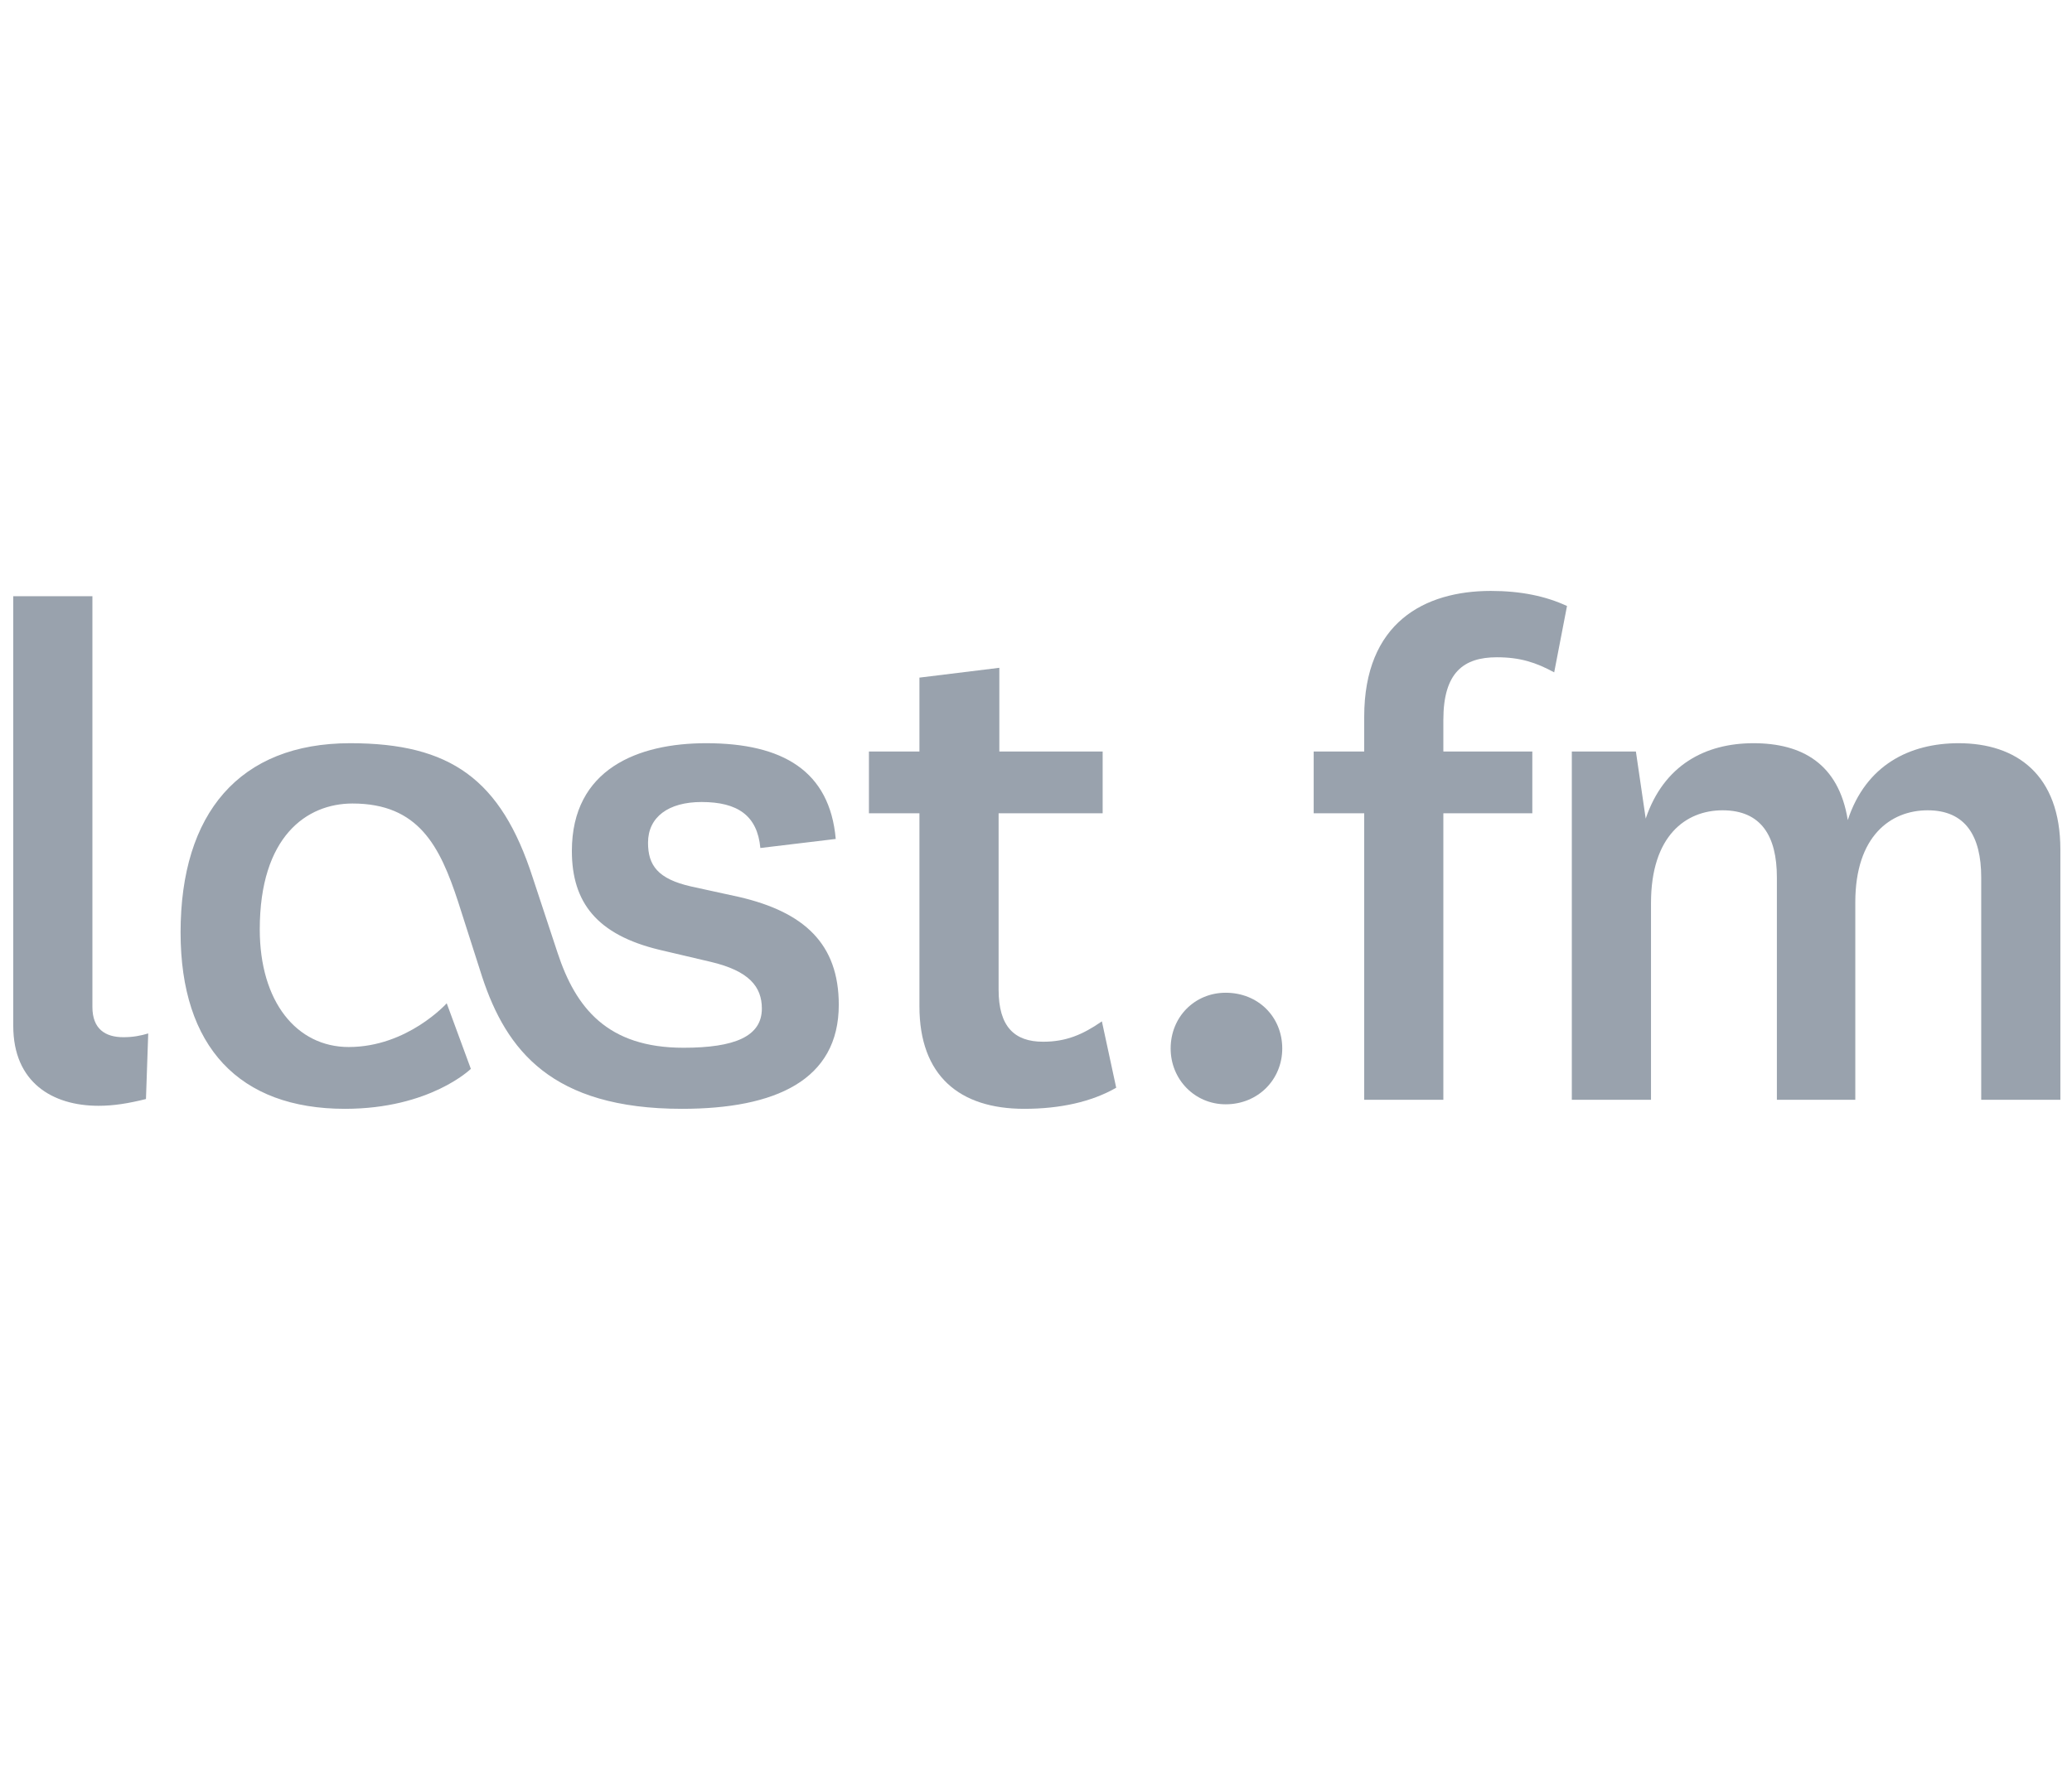 <?xml version="1.0" encoding="UTF-8"?>
<svg width="65px" height="56px" viewBox="0 0 65 56" version="1.1" xmlns="http://www.w3.org/2000/svg" xmlns:xlink="http://www.w3.org/1999/xlink">
    <!-- Generator: Sketch 43.2 (39069) - http://www.bohemiancoding.com/sketch -->
    <title>Last.fm</title>
    <desc>Created with Sketch.</desc>
    <defs></defs>
    <g id="Page-1" stroke="none" stroke-width="1" fill="none" fill-rule="evenodd" opacity="0.401">
        <g id="Last.fm" transform="translate(0.416, 18.54)" fill-rule="nonzero" fill="#001731">
            <path d="M14.355,14.995 L13.598,12.938 C13.598,12.938 12.368,14.31 10.524,14.31 C8.891,14.31 7.733,12.891 7.733,10.62 C7.733,7.711 9.199,6.67 10.642,6.67 C12.723,6.67 13.385,8.018 13.953,9.745 L14.71,12.11 C15.467,14.404 16.886,16.249 20.977,16.249 C23.91,16.249 25.897,15.35 25.897,12.985 C25.897,11.07 24.809,10.076 22.775,9.603 L21.261,9.272 C20.22,9.035 19.913,8.61 19.913,7.9 C19.913,7.096 20.551,6.623 21.592,6.623 C22.727,6.623 23.342,7.049 23.437,8.066 L25.802,7.782 C25.613,5.653 24.147,4.778 21.734,4.778 C19.606,4.778 17.524,5.582 17.524,8.16 C17.524,9.769 18.305,10.786 20.268,11.259 L21.876,11.637 C23.082,11.921 23.484,12.417 23.484,13.103 C23.484,13.978 22.633,14.333 21.025,14.333 C18.636,14.333 17.643,13.08 17.075,11.353 L16.294,8.988 C15.301,5.913 13.716,4.778 10.571,4.778 C7.094,4.778 5.249,6.978 5.249,10.715 C5.249,14.31 7.094,16.249 10.405,16.249 C13.078,16.249 14.355,14.995 14.355,14.995 L14.355,14.995 Z" id="path5"></path>
            <path d="M4.234,13.884 C3.997,13.955 3.761,14.002 3.453,14.002 C2.886,14.002 2.483,13.742 2.483,13.056 L2.483,0.166 L0,0.166 L0,13.647 C0,15.421 1.23,16.154 2.673,16.154 C3.146,16.154 3.595,16.083 4.163,15.942 L4.234,13.884 L4.234,13.884 Z" id="path7"></path>
            <path d="M34.151,13.505 C33.536,13.931 33.016,14.144 32.306,14.144 C31.407,14.144 30.911,13.671 30.911,12.512 L30.911,6.977 L34.175,6.977 L34.175,5.038 L30.934,5.038 L30.934,2.412 L28.427,2.72 L28.427,5.038 L26.843,5.038 L26.843,6.977 L28.427,6.977 L28.427,13.032 C28.427,15.209 29.681,16.249 31.715,16.249 C32.827,16.249 33.82,16.036 34.6,15.587 L34.151,13.505 L34.151,13.505 Z" id="path9"></path>
            <path d="M36.308,14.357 C36.308,15.327 37.065,16.107 38.035,16.107 C39.052,16.107 39.809,15.327 39.809,14.357 C39.809,13.363 39.052,12.607 38.035,12.607 C37.065,12.607 36.308,13.363 36.308,14.357 L36.308,14.357 Z" id="path11"></path>
            <path d="M42.38,6.977 L42.38,15.965 L44.863,15.965 L44.863,6.977 L47.654,6.977 L47.654,5.038 L44.863,5.038 L44.863,4.045 C44.863,2.555 45.502,2.082 46.542,2.082 C47.276,2.082 47.772,2.247 48.34,2.555 L48.742,0.473 C48.08,0.166 47.299,0 46.353,0 C44.272,0 42.38,0.993 42.38,3.95 L42.38,5.038 L40.795,5.038 L40.795,6.977 L42.38,6.977 L42.38,6.977 Z" id="path13"></path>
            <path d="M57.55,7.19 C57.266,5.417 56.107,4.778 54.593,4.778 C53.079,4.778 51.779,5.464 51.211,7.143 L50.903,5.038 L48.893,5.038 L48.893,15.965 L51.377,15.965 L51.377,9.792 C51.377,7.687 52.465,6.883 53.623,6.883 C54.83,6.883 55.326,7.687 55.326,8.988 L55.326,15.965 L57.786,15.965 L57.786,9.768 C57.786,7.687 58.898,6.883 60.057,6.883 C61.239,6.883 61.736,7.687 61.736,8.988 L61.736,15.965 L64.219,15.965 L64.219,8.113 C64.219,5.771 62.848,4.778 61.026,4.778 C59.489,4.778 58.117,5.464 57.55,7.19 L57.55,7.19 Z" id="path15"></path>
        </g>
    </g>
</svg>